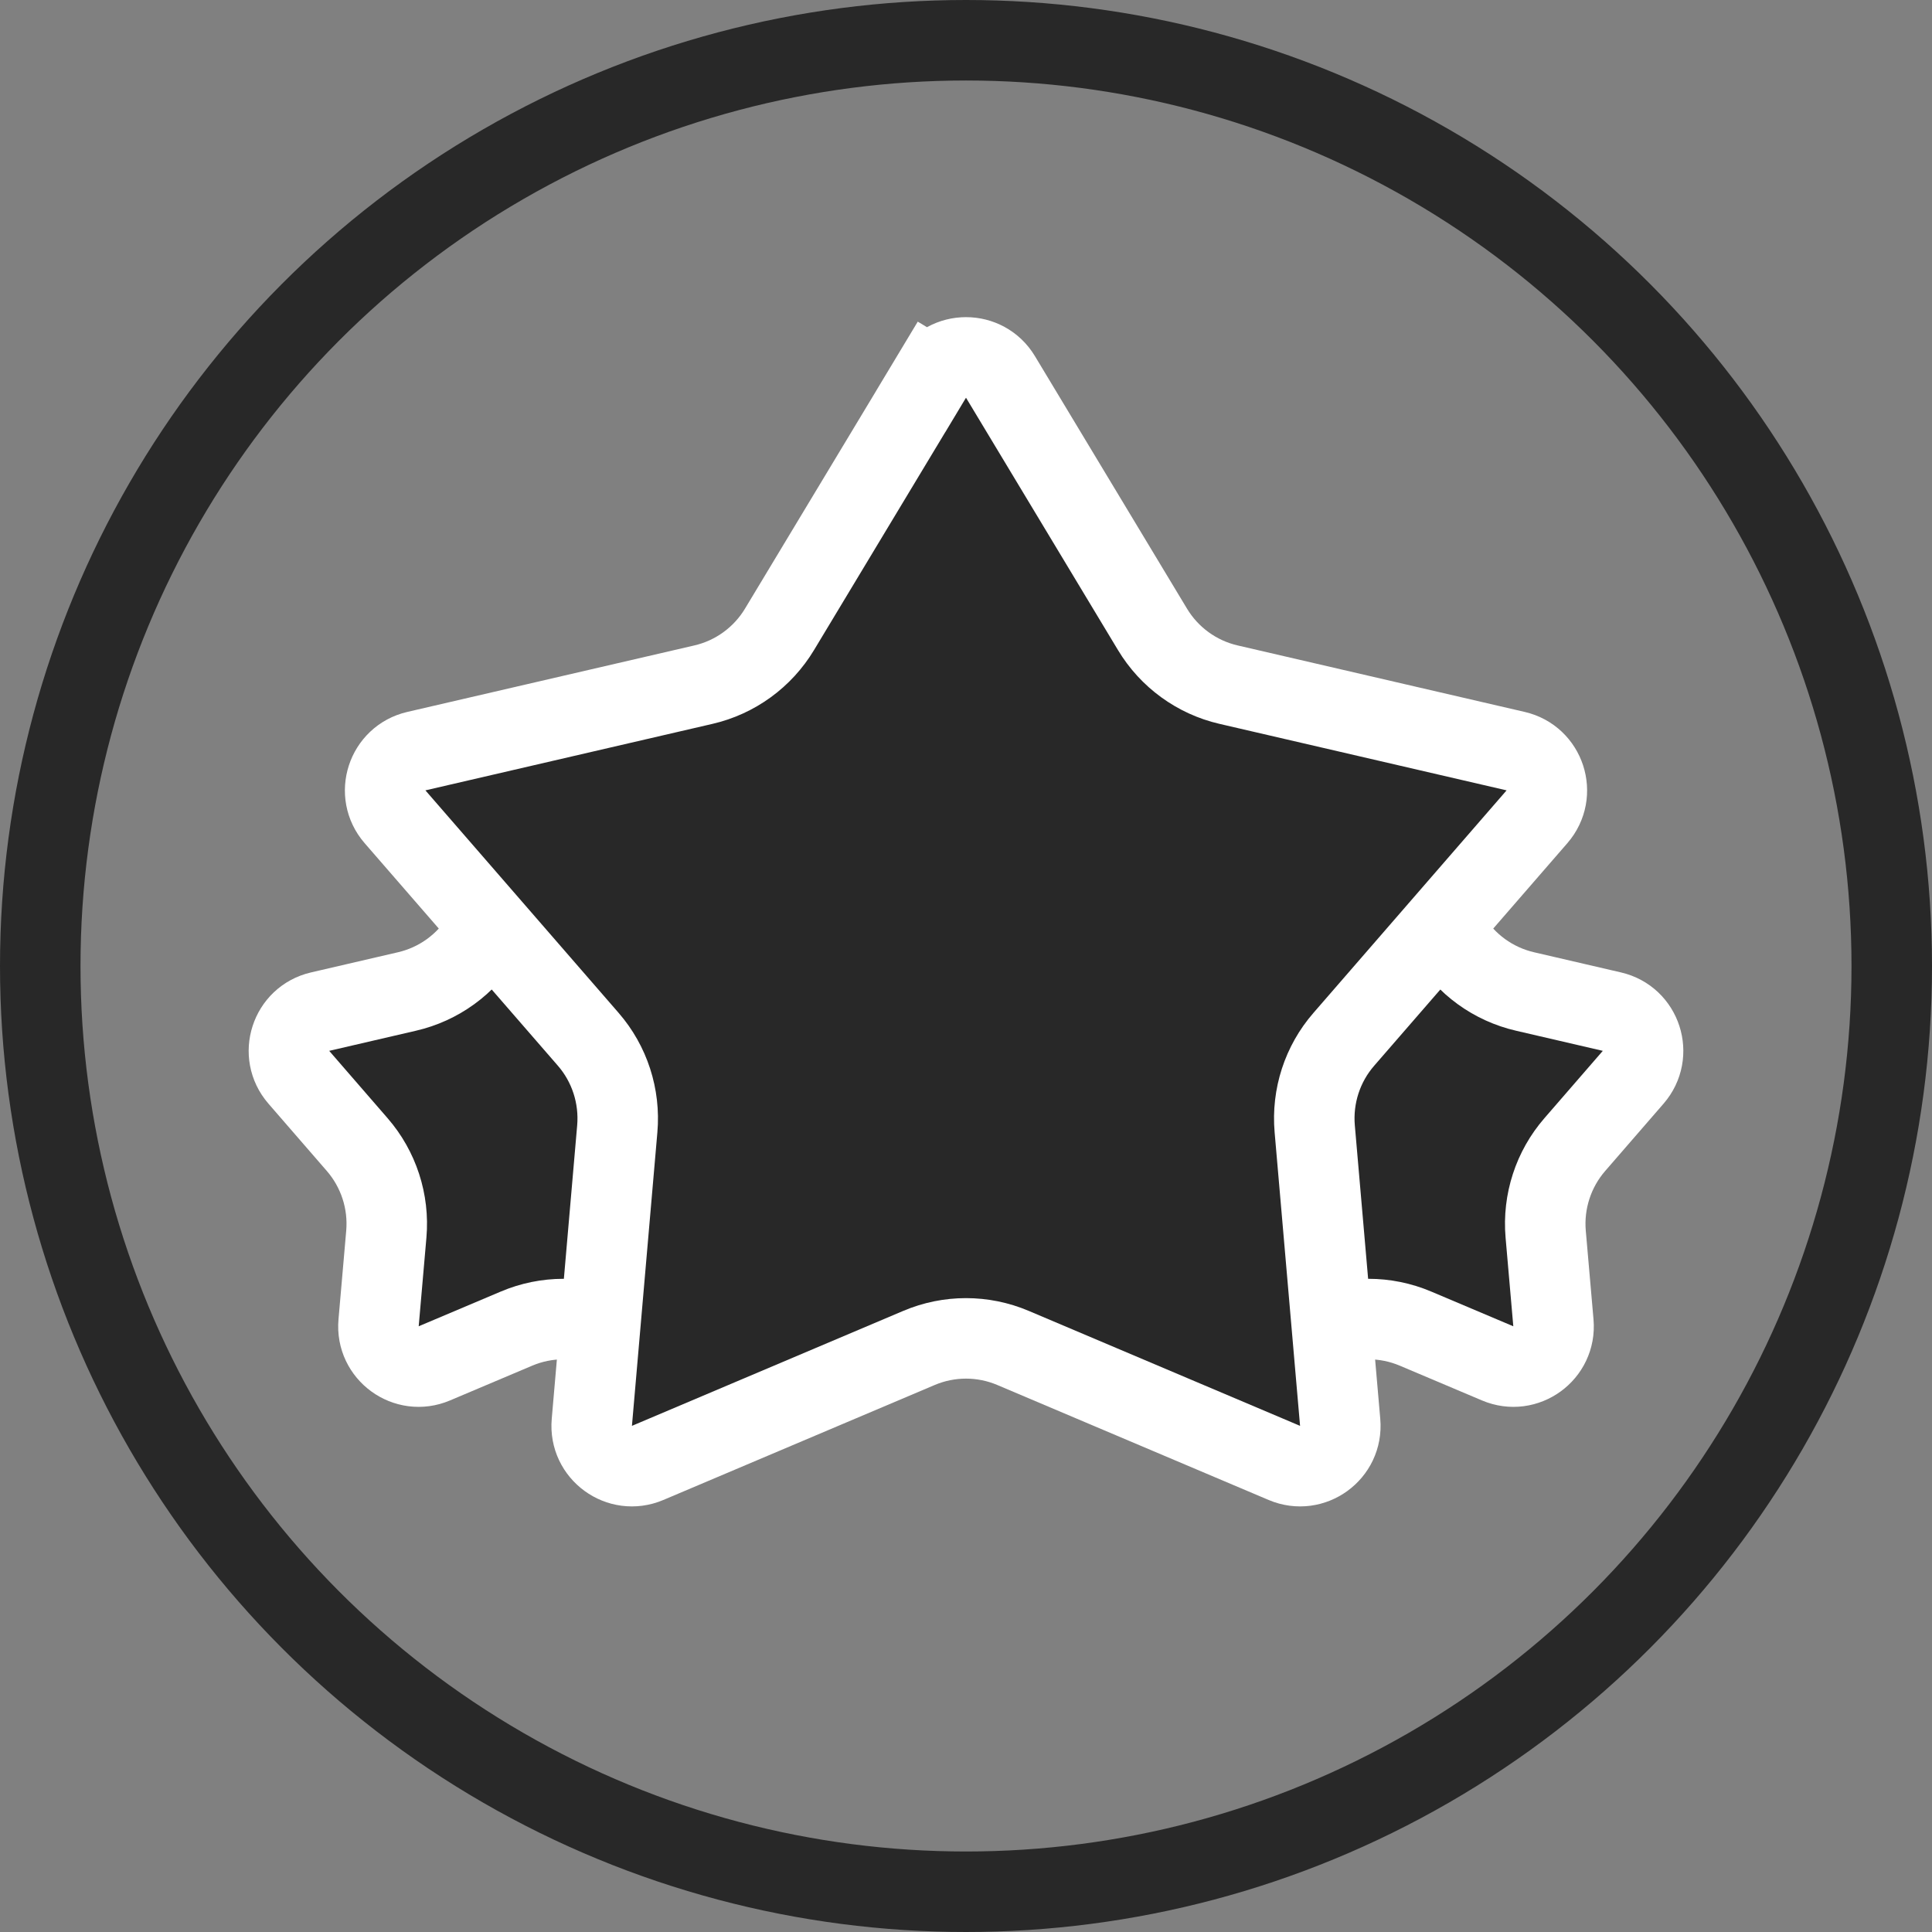<svg width="24" height="24" viewBox="0 0 24 24" fill="none" xmlns="http://www.w3.org/2000/svg">
<rect x="0" y="0" width="24" height="24" fill="#808080" stroke="none"/>
<circle cx="12" cy="12" r="11.5" stroke="#282828"/>
<path d="M6.572 10.681C6.766 10.359 7.234 10.359 7.428 10.681L7.999 11.63C8.208 11.978 8.55 12.226 8.946 12.317L10.024 12.567C10.391 12.652 10.536 13.097 10.288 13.382L9.563 14.218C9.297 14.524 9.166 14.926 9.201 15.331L9.297 16.433C9.33 16.808 8.951 17.084 8.604 16.936L7.585 16.505C7.211 16.346 6.789 16.346 6.415 16.505L5.396 16.936C5.049 17.084 4.67 16.808 4.703 16.433L4.799 15.331C4.834 14.926 4.703 14.524 4.437 14.218L3.712 13.382C3.465 13.097 3.609 12.652 3.976 12.567L5.054 12.317C5.45 12.226 5.792 11.978 6.001 11.63L6.572 10.681Z" fill="#282828" stroke="white"/>
<path d="M16.572 10.681C16.766 10.359 17.234 10.359 17.428 10.681L17.999 11.63C18.208 11.978 18.55 12.226 18.946 12.317L20.024 12.567C20.391 12.652 20.535 13.097 20.288 13.382L19.563 14.218C19.297 14.524 19.166 14.926 19.201 15.331L19.297 16.433C19.33 16.808 18.951 17.084 18.604 16.936L17.585 16.505C17.211 16.346 16.789 16.346 16.415 16.505L15.396 16.936C15.049 17.084 14.67 16.808 14.703 16.433L14.799 15.331C14.834 14.926 14.703 14.524 14.437 14.218L13.712 13.382C13.464 13.097 13.609 12.652 13.976 12.567L15.054 12.317C15.45 12.226 15.792 11.978 16.001 11.63L16.572 10.681Z" fill="#282828" stroke="white"/>
<path d="M11.572 4.682C11.766 4.359 12.234 4.359 12.428 4.682L14.316 7.817C14.525 8.165 14.867 8.414 15.262 8.505L18.828 9.331C19.195 9.416 19.34 9.861 19.093 10.146L16.694 12.91C16.427 13.216 16.297 13.618 16.332 14.023L16.648 17.669C16.681 18.044 16.302 18.32 15.955 18.173L12.585 16.745C12.211 16.586 11.789 16.586 11.415 16.745L8.045 18.173C7.698 18.32 7.319 18.044 7.352 17.669L7.668 14.023C7.703 13.618 7.573 13.216 7.307 12.91L4.907 10.146C4.66 9.861 4.805 9.416 5.172 9.331L8.738 8.505C9.133 8.414 9.475 8.165 9.684 7.817L11.572 4.682L11.143 4.424L11.572 4.682Z" fill="#282828" stroke="white"/>
</svg>
